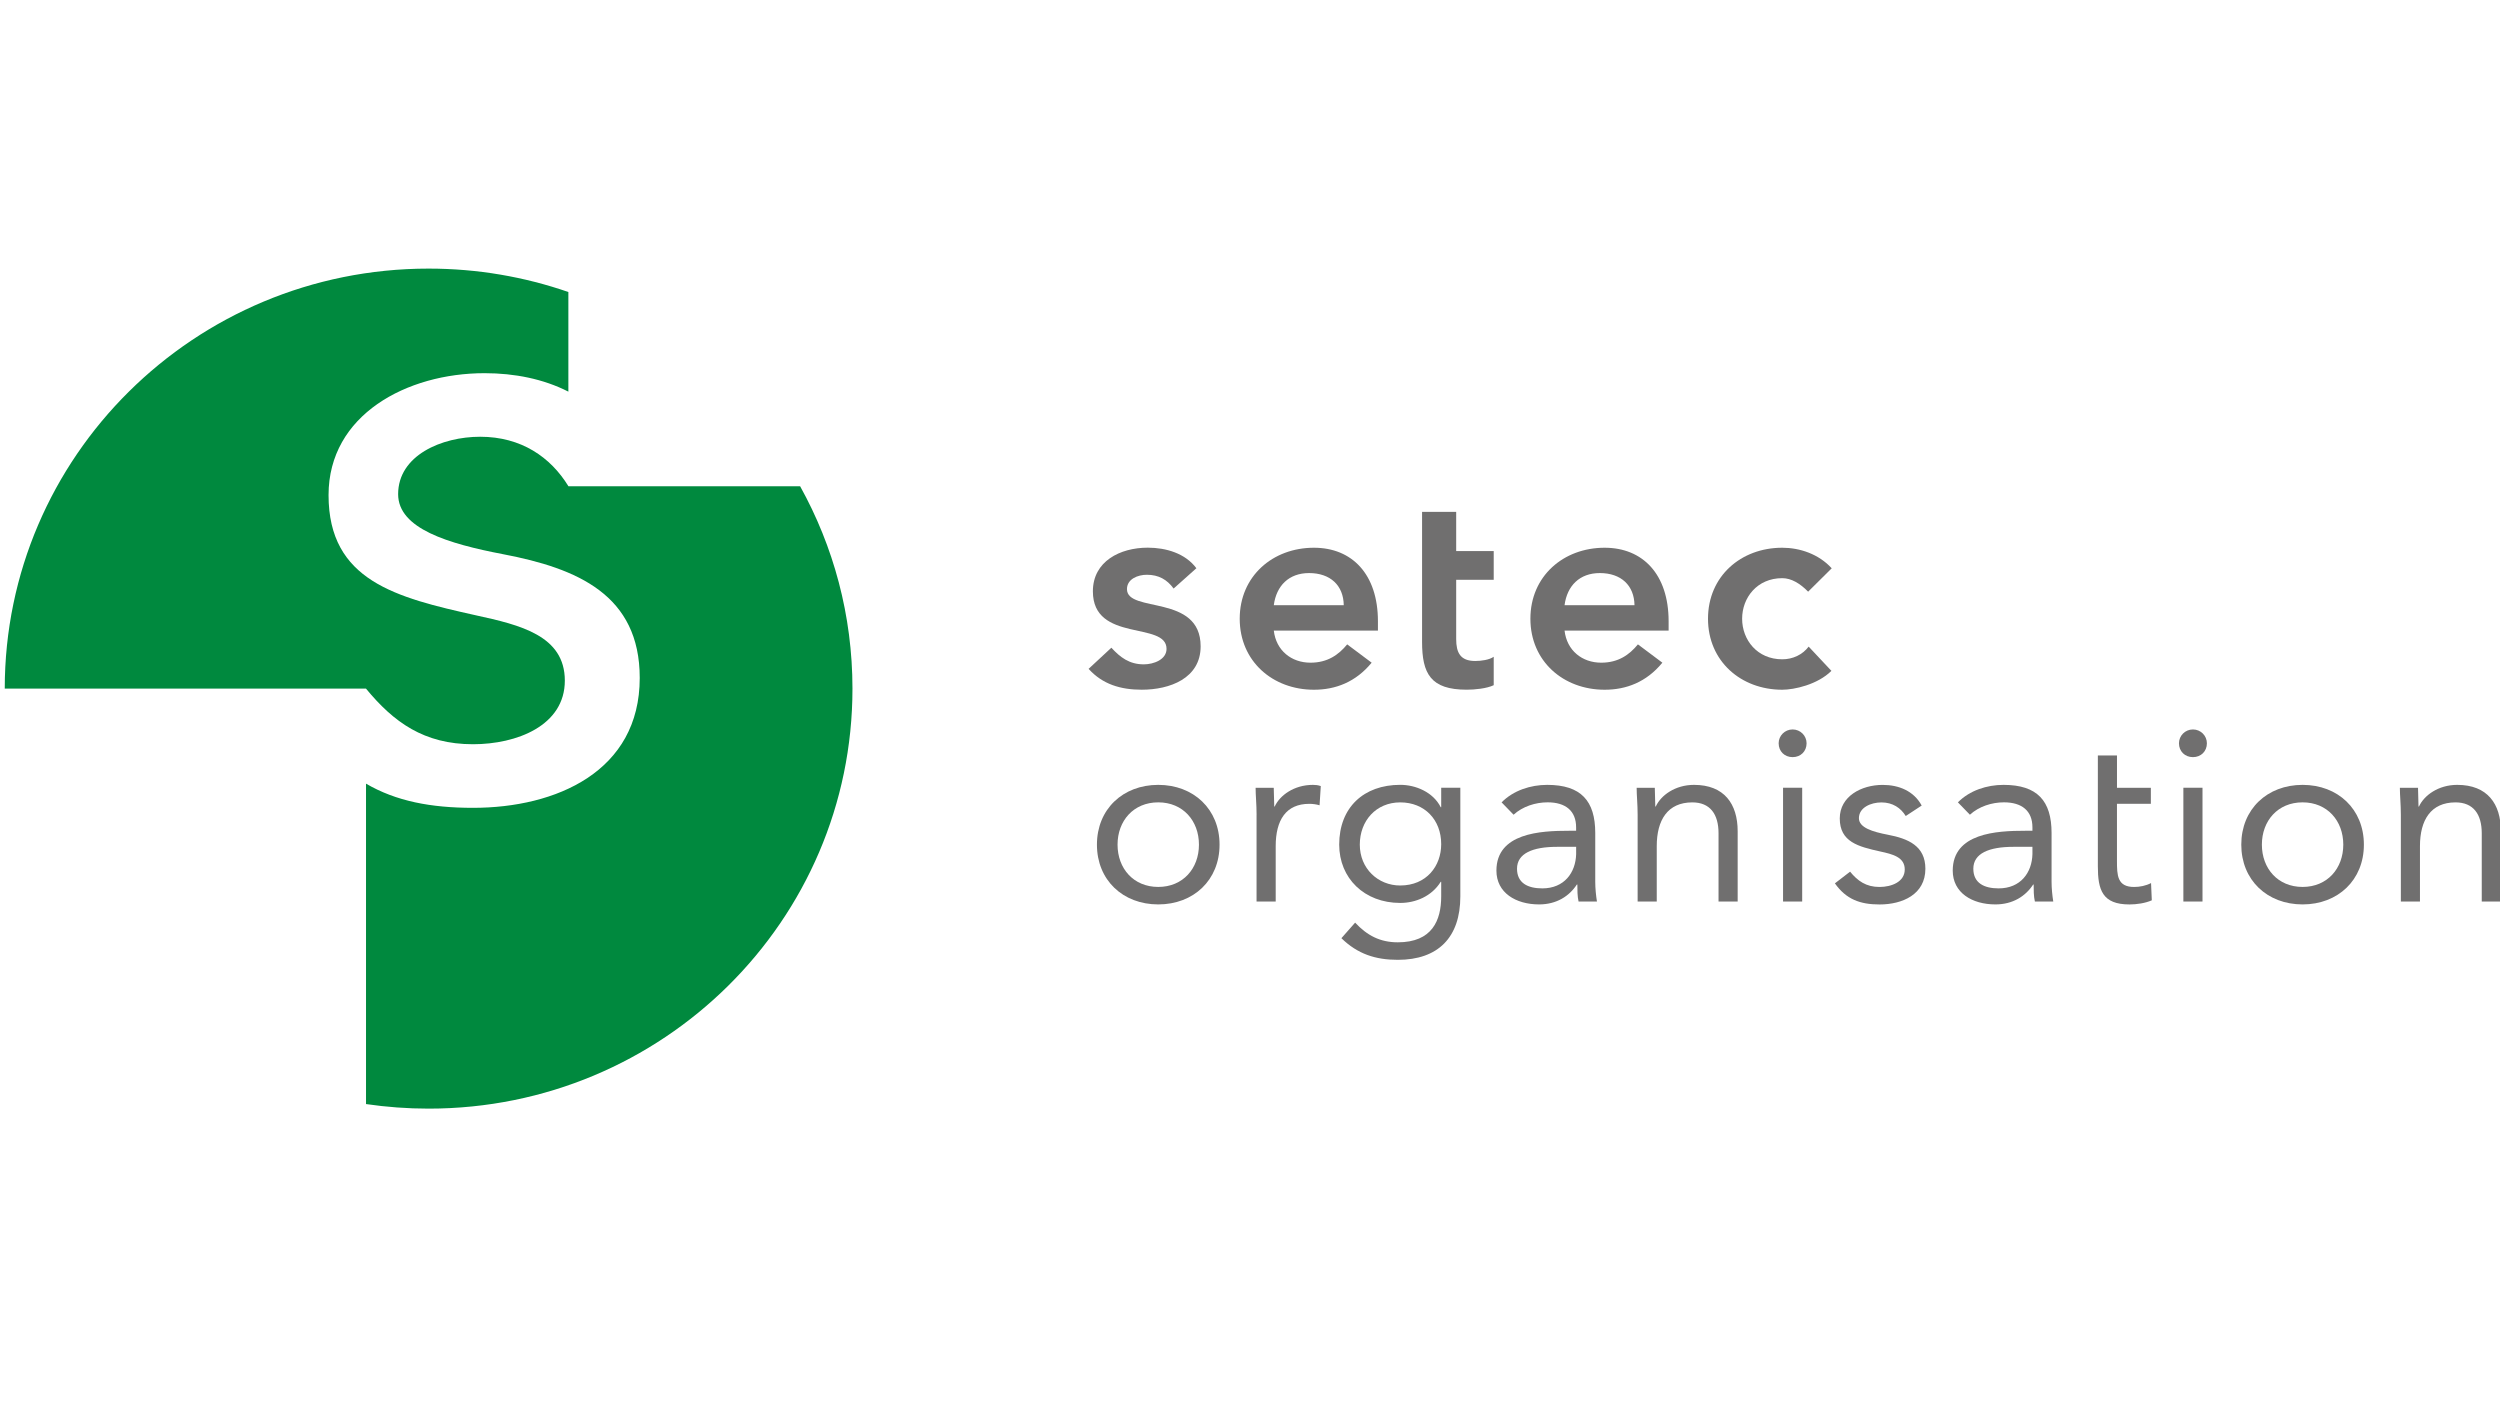 <svg width="150" height="85" viewBox="0 0 150 85" fill="none" xmlns="http://www.w3.org/2000/svg">
<g clip-path="url(#clip0_6131_790)">
<path d="M69.495 47.092C71.614 47.092 73.173 48.55 73.173 50.679C73.173 52.807 71.614 54.265 69.495 54.265C67.376 54.265 65.816 52.807 65.816 50.679C65.816 48.55 67.376 47.092 69.495 47.092ZM69.495 53.216C70.98 53.216 71.937 52.108 71.937 50.679C71.937 49.249 70.98 48.141 69.495 48.141C68.009 48.141 67.053 49.249 67.053 50.679C67.053 52.108 68.009 53.216 69.495 53.216Z" fill="#706F6F"/>
<path d="M75.395 48.886C75.395 48.259 75.336 47.72 75.336 47.268H76.425C76.425 47.633 76.454 48.011 76.454 48.39H76.483C76.791 47.72 77.645 47.092 78.777 47.092C78.924 47.092 79.086 47.106 79.247 47.165L79.174 48.317C78.982 48.259 78.763 48.23 78.557 48.23C77.159 48.23 76.542 49.206 76.542 50.768V54.093H75.393V48.886H75.395Z" fill="#706F6F"/>
<path d="M87.62 53.785C87.62 56.249 86.282 57.59 83.868 57.59C82.53 57.59 81.455 57.24 80.484 56.292L81.308 55.358C82.029 56.132 82.81 56.539 83.868 56.539C85.928 56.539 86.472 55.227 86.472 53.783V52.908H86.443C85.9 53.783 84.927 54.176 84.016 54.176C81.853 54.176 80.352 52.688 80.352 50.677C80.352 48.447 81.823 47.09 84.016 47.09C84.943 47.09 85.987 47.528 86.443 48.431H86.472V47.265H87.62V53.781V53.785ZM84.016 53.129C85.589 53.129 86.472 51.962 86.472 50.65C86.472 49.178 85.471 48.143 84.016 48.143C82.56 48.143 81.588 49.251 81.588 50.68C81.588 52.11 82.677 53.13 84.016 53.13V53.129Z" fill="#706F6F"/>
<path d="M90.096 48.141C90.802 47.427 91.832 47.092 92.832 47.092C94.863 47.092 95.715 48.054 95.715 49.98V52.91C95.715 53.303 95.76 53.74 95.817 54.091H94.714C94.641 53.785 94.641 53.362 94.641 53.07H94.612C94.156 53.771 93.39 54.265 92.346 54.265C90.948 54.265 89.785 53.565 89.785 52.238C89.785 49.978 92.433 49.846 94.126 49.846H94.567V49.642C94.567 48.65 93.933 48.14 92.861 48.14C92.125 48.14 91.359 48.387 90.815 48.883L90.094 48.14L90.096 48.141ZM93.42 50.81C91.963 50.81 91.021 51.203 91.021 52.123C91.021 52.983 91.669 53.303 92.538 53.303C93.862 53.303 94.538 52.355 94.569 51.248V50.81H93.42Z" fill="#706F6F"/>
<path d="M98.258 48.886C98.258 48.259 98.199 47.72 98.199 47.268H99.288C99.288 47.633 99.317 48.011 99.317 48.39H99.346C99.654 47.72 100.508 47.092 101.641 47.092C103.451 47.092 104.26 48.23 104.26 49.877V54.091H103.112V49.994C103.112 48.856 102.611 48.143 101.538 48.143C100.053 48.143 99.405 49.208 99.405 50.768V54.093H98.258V48.886Z" fill="#706F6F"/>
<path d="M107.557 43.767C108.027 43.767 108.395 44.146 108.395 44.597C108.395 45.079 108.041 45.428 107.557 45.428C107.072 45.428 106.719 45.078 106.719 44.597C106.719 44.146 107.087 43.767 107.557 43.767ZM106.983 47.266H108.131V54.091H106.983V47.266Z" fill="#706F6F"/>
<path d="M111.003 52.298C111.459 52.853 111.96 53.218 112.769 53.218C113.49 53.218 114.285 52.912 114.285 52.168C114.285 51.425 113.55 51.249 112.814 51.089C111.504 50.797 110.386 50.52 110.386 49.106C110.386 47.78 111.682 47.094 112.961 47.094C113.932 47.094 114.829 47.458 115.301 48.333L114.344 48.961C114.05 48.479 113.564 48.145 112.887 48.145C112.254 48.145 111.535 48.45 111.535 49.092C111.535 49.661 112.358 49.908 113.271 50.084C114.493 50.317 115.523 50.755 115.523 52.126C115.523 53.671 114.14 54.268 112.773 54.268C111.61 54.268 110.772 53.962 110.094 53.001L111.005 52.3L111.003 52.298Z" fill="#706F6F"/>
<path d="M117.474 48.141C118.181 47.427 119.211 47.092 120.211 47.092C122.242 47.092 123.094 48.054 123.094 49.98V52.91C123.094 53.303 123.139 53.74 123.196 54.091H122.093C122.019 53.785 122.019 53.362 122.019 53.07H121.991C121.535 53.771 120.771 54.265 119.724 54.265C118.327 54.265 117.164 53.565 117.164 52.238C117.164 49.978 119.812 49.846 121.504 49.846H121.946V49.642C121.946 48.65 121.312 48.14 120.239 48.14C119.504 48.14 118.739 48.387 118.194 48.883L117.473 48.14L117.474 48.141ZM120.799 50.81C119.342 50.81 118.4 51.203 118.4 52.123C118.4 52.983 119.048 53.303 119.916 53.303C121.241 53.303 121.917 52.355 121.946 51.248V50.81H120.799Z" fill="#706F6F"/>
<path d="M129.049 48.23H127.018V51.642C127.018 52.517 127.032 53.218 128.048 53.218C128.387 53.218 128.754 53.145 129.063 52.984L129.108 54.019C128.711 54.194 128.196 54.267 127.769 54.267C126.137 54.267 125.871 53.392 125.871 51.976V45.328H127.019V47.268H129.051V48.23H129.049Z" fill="#706F6F"/>
<path d="M131.576 43.767C132.046 43.767 132.414 44.146 132.414 44.597C132.414 45.079 132.061 45.428 131.576 45.428C131.092 45.428 130.738 45.078 130.738 44.597C130.738 44.146 131.106 43.767 131.576 43.767ZM131.002 47.266H132.15V54.091H131.002V47.266Z" fill="#706F6F"/>
<path d="M138.155 47.092C140.274 47.092 141.833 48.55 141.833 50.679C141.833 52.807 140.274 54.265 138.155 54.265C136.036 54.265 134.477 52.807 134.477 50.679C134.477 48.55 136.036 47.092 138.155 47.092ZM138.155 53.216C139.64 53.216 140.597 52.108 140.597 50.679C140.597 49.249 139.64 48.141 138.155 48.141C136.669 48.141 135.713 49.249 135.713 50.679C135.713 52.108 136.669 53.216 138.155 53.216Z" fill="#706F6F"/>
<path d="M144.051 48.886C144.051 48.259 143.992 47.72 143.992 47.268H145.081C145.081 47.633 145.11 48.011 145.11 48.39H145.139C145.447 47.72 146.301 47.092 147.434 47.092C149.244 47.092 150.053 48.23 150.053 49.877V54.091H148.905V49.994C148.905 48.856 148.404 48.143 147.331 48.143C145.846 48.143 145.198 49.208 145.198 50.768V54.093H144.051V48.886Z" fill="#706F6F"/>
<path d="M70.418 35.314C70.025 34.772 69.513 34.486 68.813 34.486C68.268 34.486 67.618 34.74 67.618 35.348C67.618 36.802 72.038 35.618 72.038 38.78C72.038 40.707 70.179 41.383 68.507 41.383C67.243 41.383 66.153 41.061 65.316 40.131L66.682 38.863C67.211 39.439 67.757 39.861 68.627 39.861C69.224 39.861 69.992 39.573 69.992 38.931C69.992 37.258 65.573 38.575 65.573 35.481C65.573 33.673 67.211 32.86 68.865 32.86C69.958 32.86 71.117 33.198 71.783 34.094L70.418 35.312V35.314Z" fill="#706F6F"/>
<path d="M76.428 37.834C76.565 39.034 77.487 39.761 78.63 39.761C79.654 39.761 80.318 39.288 80.831 38.662L82.299 39.761C81.343 40.927 80.132 41.384 78.836 41.384C76.362 41.384 74.383 39.677 74.383 37.124C74.383 34.571 76.362 32.864 78.836 32.864C81.122 32.864 82.676 34.453 82.676 37.277V37.835H76.432L76.428 37.834ZM80.625 36.312C80.609 35.127 79.823 34.384 78.544 34.384C77.333 34.384 76.581 35.145 76.428 36.312H80.625Z" fill="#706F6F"/>
<path d="M85.324 33.065V30.714H87.371V33.065H89.623V34.789H87.371V38.34C87.371 39.153 87.612 39.659 88.514 39.659C88.871 39.659 89.367 39.592 89.623 39.405V41.112C89.196 41.315 88.48 41.382 88.003 41.382C85.837 41.382 85.324 40.419 85.324 38.509V33.065Z" fill="#706F6F"/>
<path d="M93.873 37.834C94.01 39.034 94.93 39.761 96.075 39.761C97.098 39.761 97.763 39.288 98.275 38.662L99.742 39.761C98.786 40.927 97.575 41.384 96.278 41.384C93.803 41.384 91.824 39.677 91.824 37.124C91.824 34.571 93.803 32.864 96.278 32.864C98.564 32.864 100.117 34.453 100.117 37.277V37.835H93.873V37.834ZM98.07 36.312C98.052 35.127 97.268 34.384 95.989 34.384C94.778 34.384 94.026 35.145 93.873 36.312H98.07Z" fill="#706F6F"/>
<path d="M108.488 35.501C108.009 35.01 107.481 34.69 106.934 34.69C105.432 34.69 104.528 35.856 104.528 37.124C104.528 38.392 105.432 39.558 106.934 39.558C107.565 39.558 108.145 39.288 108.52 38.797L109.885 40.252C109.049 41.08 107.65 41.384 106.934 41.384C104.46 41.384 102.48 39.677 102.48 37.124C102.48 34.571 104.46 32.864 106.934 32.864C107.975 32.864 109.117 33.235 109.903 34.098L108.488 35.501Z" fill="#706F6F"/>
<path d="M28.38 44.654C31.001 44.654 33.89 43.541 33.89 40.839C33.89 38.136 31.215 37.499 28.54 36.916C23.779 35.856 19.713 34.848 19.713 29.706C19.713 24.882 24.42 22.391 29.074 22.391C30.878 22.391 32.609 22.738 34.102 23.499V17.521C31.477 16.612 28.654 16.116 25.715 16.116C11.67 16.116 0.287 27.398 0.285 41.315H21.958C23.618 43.33 25.436 44.654 28.378 44.654H28.38Z" fill="#00893E"/>
<path d="M48.007 29.174H34.105C33.035 27.425 31.27 26.205 28.81 26.205C26.509 26.205 23.888 27.318 23.888 29.651C23.888 31.719 26.884 32.62 30.2 33.255C34.641 34.103 38.384 35.693 38.384 40.677C38.384 46.297 33.355 48.47 28.381 48.47C25.865 48.47 23.768 48.075 21.961 47.019V66.244C23.186 66.423 24.442 66.518 25.718 66.518C39.764 66.518 51.148 55.236 51.148 41.317C51.148 36.914 50.007 32.777 48.007 29.174Z" fill="#00893E"/>
</g>
<defs>
<clipPath id="clip0_6131_790">
<rect width="150" height="84" fill="white" transform="translate(0 0.5)"/>
</clipPath>
</defs>
</svg>
